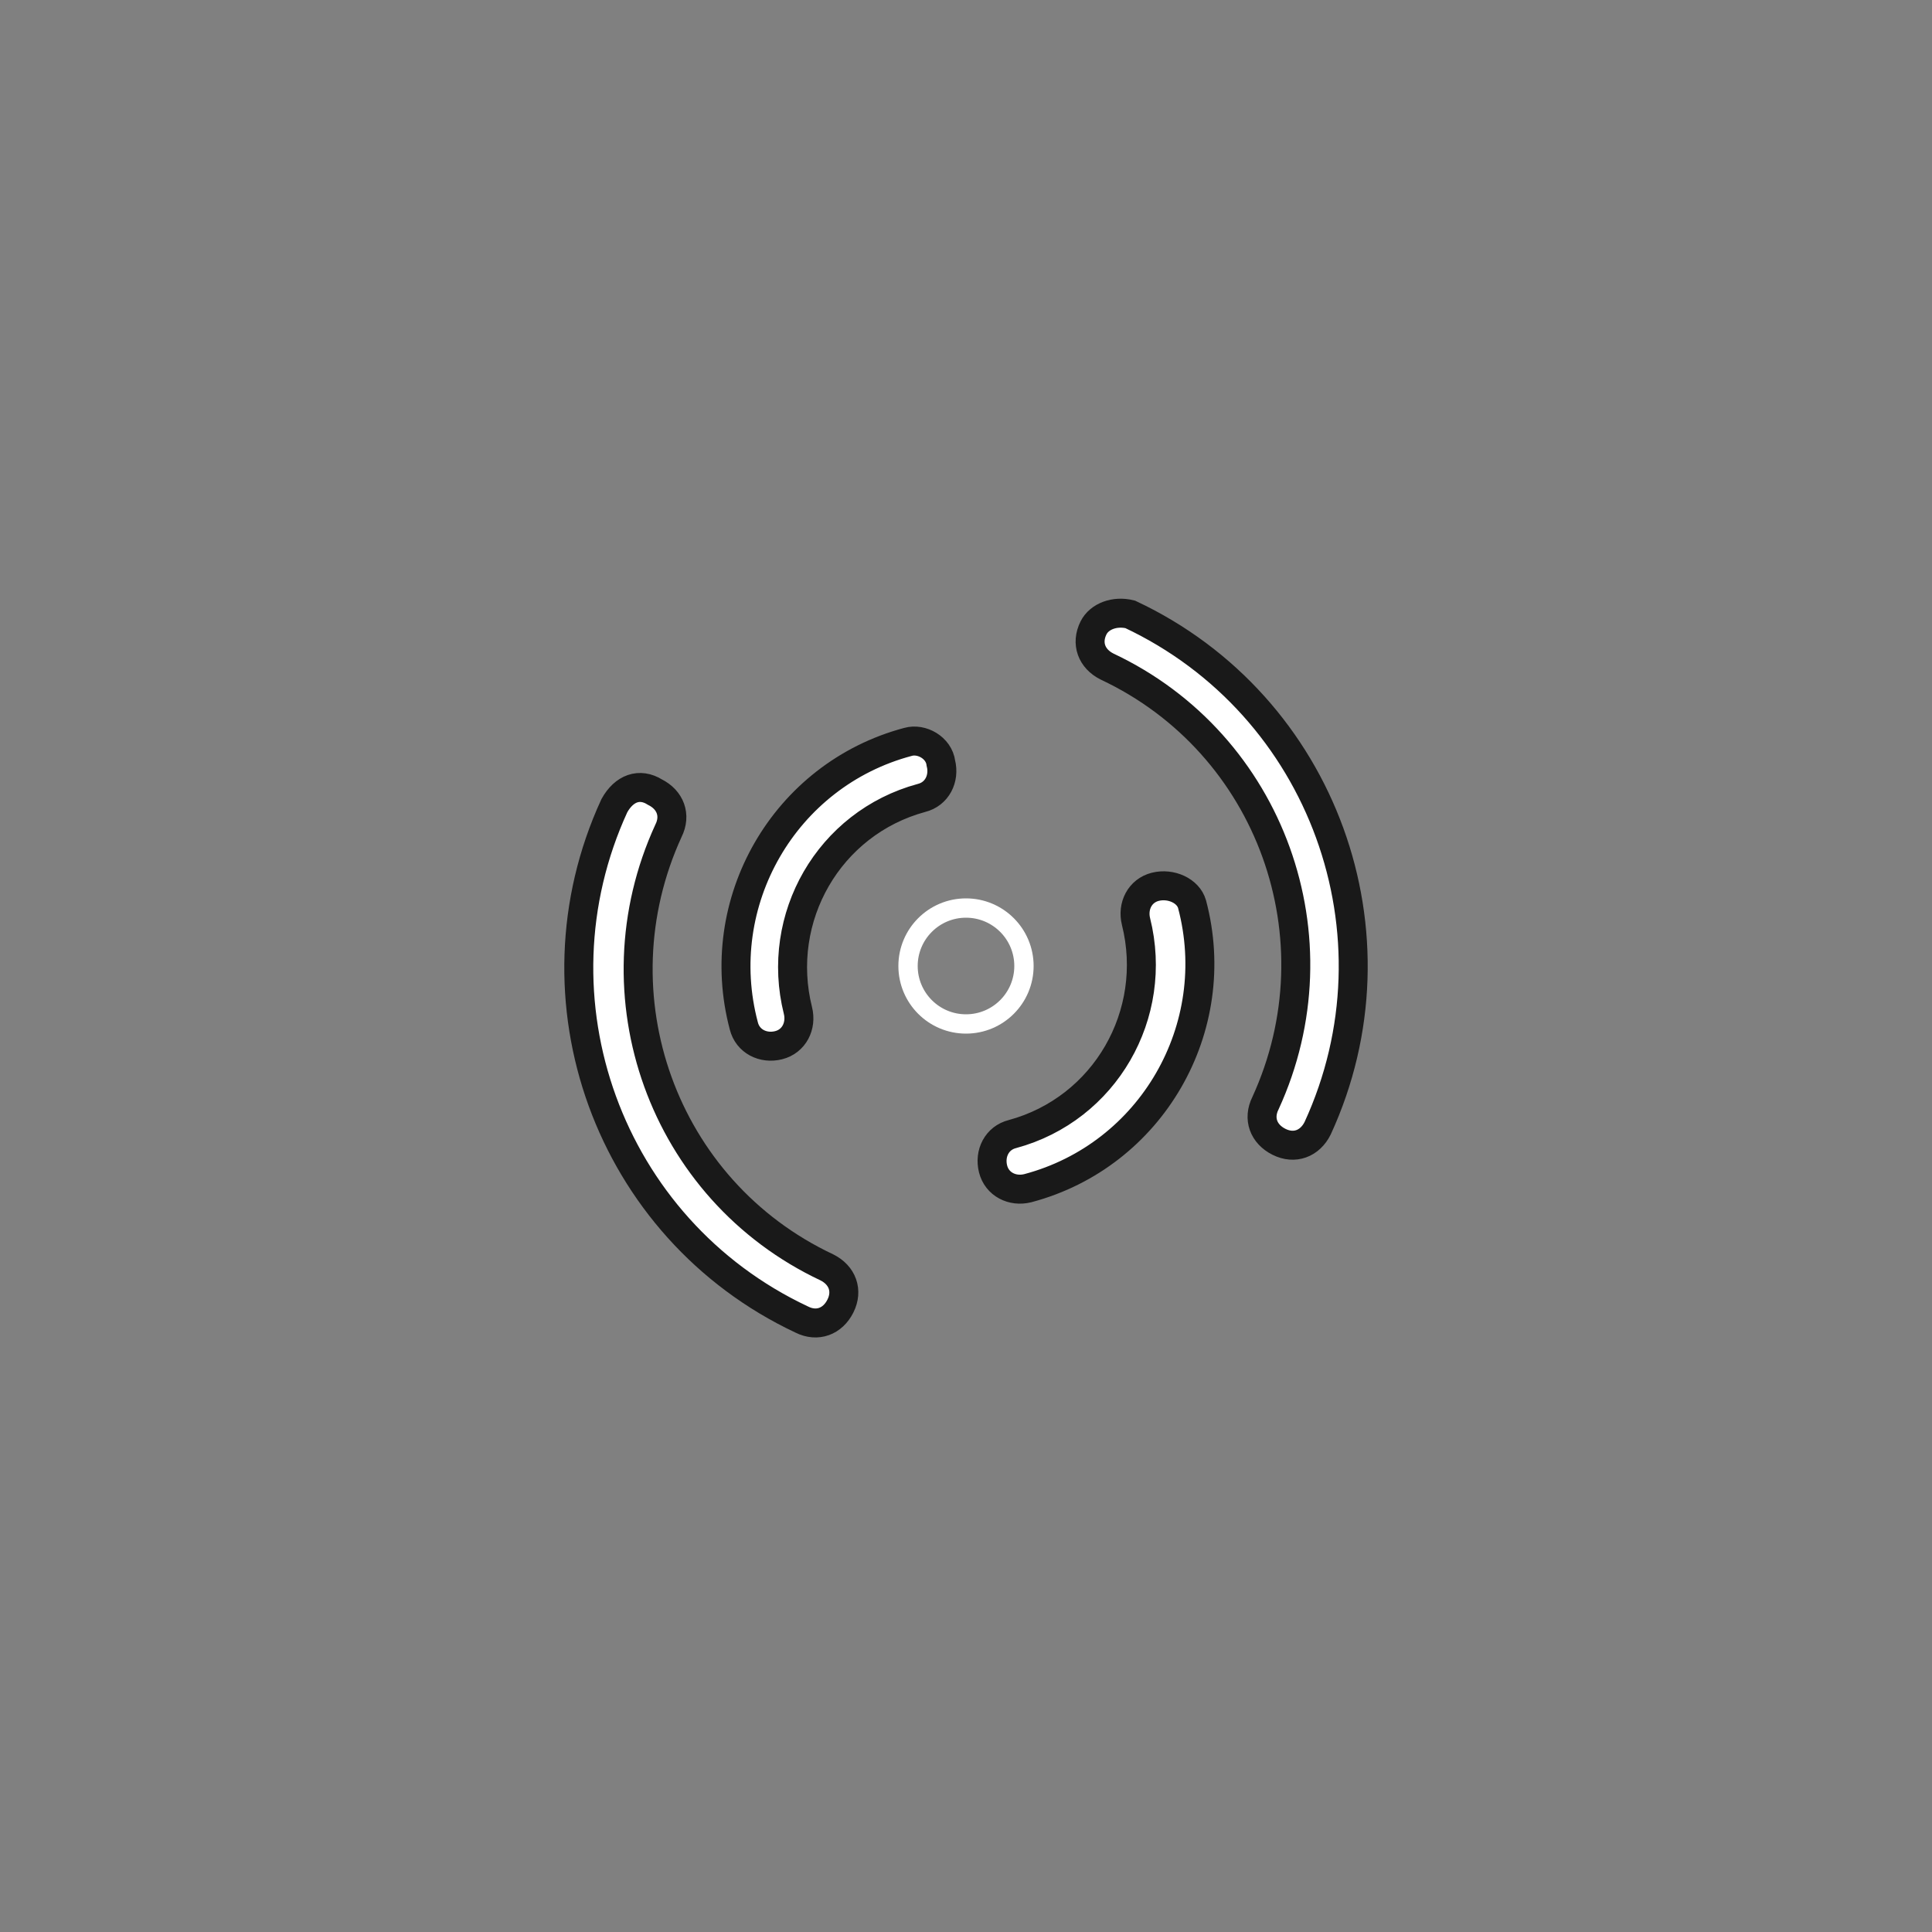 <?xml version="1.0" encoding="UTF-8"?> <!-- Generator: Adobe Illustrator 23.1.0, SVG Export Plug-In . SVG Version: 6.00 Build 0) --> <svg xmlns="http://www.w3.org/2000/svg" xmlns:xlink="http://www.w3.org/1999/xlink" id="Слой_1" x="0px" y="0px" viewBox="0 0 100 100" style="enable-background:new 0 0 100 100;" xml:space="preserve"><rect x="0" y="0" width="100" height="100" fill="#808080" stroke="none"/> <style type="text/css"> .st0{fill:#FFFFFF;stroke:#191919;stroke-width:1.5;stroke-miterlimit:10;} .st1{fill:none;stroke:#FFFFFF;stroke-miterlimit:10;} </style> <path class="st0" d="M33.9,41c0.8,0.4,1.1,1.2,0.7,2c-3.9,8.5-0.3,18.6,8.2,22.6c0.8,0.4,1.1,1.2,0.7,2c-0.4,0.8-1.2,1.1-2,0.7 c-10-4.7-14.3-16.6-9.7-26.6C32.3,40.8,33.1,40.5,33.9,41z M58.5,31.8c10,4.7,14.3,16.6,9.7,26.6c-0.4,0.8-1.2,1.1-2,0.7 c-0.8-0.4-1.1-1.2-0.7-2c3.9-8.5,0.3-18.6-8.2-22.6c-0.8-0.4-1.1-1.2-0.7-2C56.9,31.9,57.7,31.6,58.5,31.8z M48.7,39.5 c0.2,0.8-0.2,1.6-1,1.8c-4.8,1.3-7.6,6.2-6.4,11c0.2,0.8-0.2,1.6-1,1.8c-0.8,0.2-1.6-0.2-1.8-1c-1.7-6.4,2.1-13,8.5-14.7 C47.7,38.2,48.6,38.7,48.7,39.5z M61.7,46.8c1.7,6.4-2.1,13-8.5,14.7c-0.8,0.2-1.6-0.2-1.8-1c-0.2-0.8,0.2-1.6,1-1.8 c4.8-1.3,7.6-6.2,6.4-11c-0.2-0.8,0.2-1.6,1-1.8S61.5,46.1,61.7,46.8z"></path> <circle class="st1" cx="50" cy="50" r="3"></circle> </svg> 